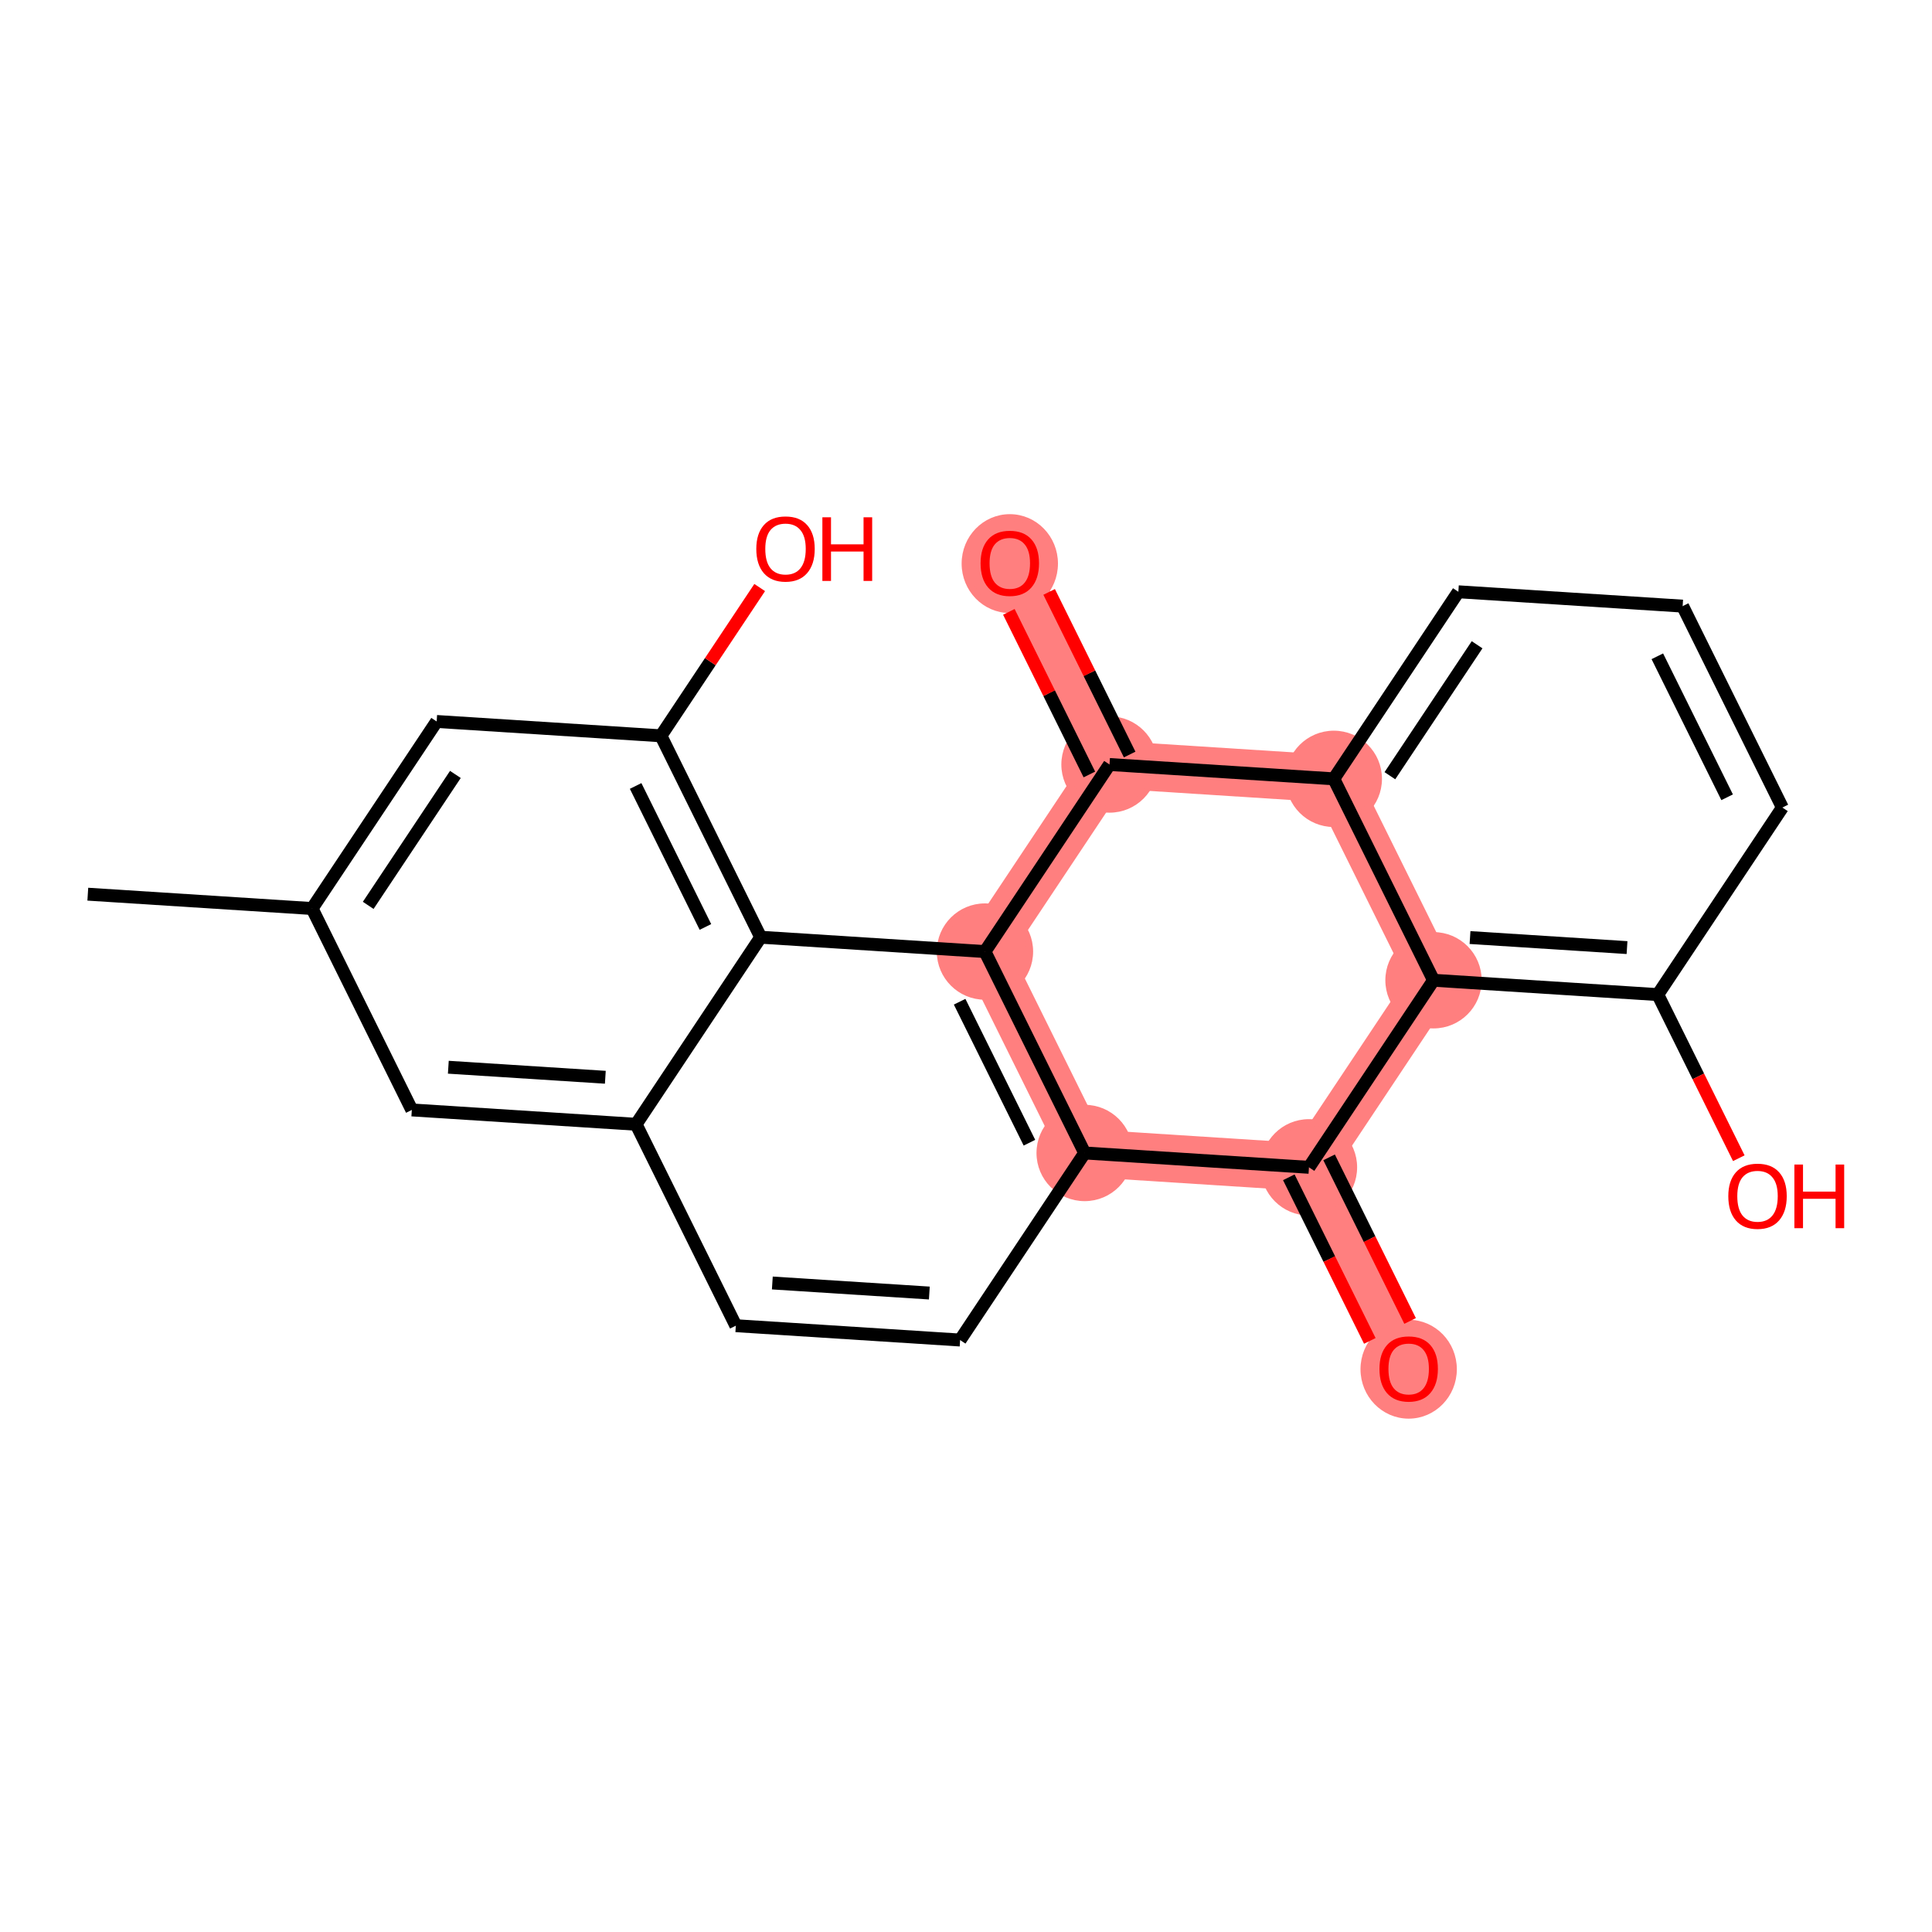<?xml version='1.0' encoding='iso-8859-1'?>
<svg version='1.1' baseProfile='full'
              xmlns='http://www.w3.org/2000/svg'
                      xmlns:rdkit='http://www.rdkit.org/xml'
                      xmlns:xlink='http://www.w3.org/1999/xlink'
                  xml:space='preserve'
width='300px' height='300px' viewBox='0 0 300 300'>
<!-- END OF HEADER -->
<rect style='opacity:1.0;fill:#FFFFFF;stroke:none' width='300' height='300' x='0' y='0'> </rect>
<rect style='opacity:1.0;fill:#FFFFFF;stroke:none' width='300' height='300' x='0' y='0'> </rect>
<path d='M 152.943,147.759 L 168.427,179.033' style='fill:none;fill-rule:evenodd;stroke:#FF7F7F;stroke-width:7.4px;stroke-linecap:butt;stroke-linejoin:miter;stroke-opacity:1' />
<path d='M 152.943,147.759 L 172.285,118.712' style='fill:none;fill-rule:evenodd;stroke:#FF7F7F;stroke-width:7.4px;stroke-linecap:butt;stroke-linejoin:miter;stroke-opacity:1' />
<path d='M 168.427,179.033 L 203.254,181.261' style='fill:none;fill-rule:evenodd;stroke:#FF7F7F;stroke-width:7.4px;stroke-linecap:butt;stroke-linejoin:miter;stroke-opacity:1' />
<path d='M 203.254,181.261 L 218.738,212.535' style='fill:none;fill-rule:evenodd;stroke:#FF7F7F;stroke-width:7.4px;stroke-linecap:butt;stroke-linejoin:miter;stroke-opacity:1' />
<path d='M 203.254,181.261 L 222.596,152.214' style='fill:none;fill-rule:evenodd;stroke:#FF7F7F;stroke-width:7.4px;stroke-linecap:butt;stroke-linejoin:miter;stroke-opacity:1' />
<path d='M 222.596,152.214 L 207.112,120.939' style='fill:none;fill-rule:evenodd;stroke:#FF7F7F;stroke-width:7.4px;stroke-linecap:butt;stroke-linejoin:miter;stroke-opacity:1' />
<path d='M 207.112,120.939 L 172.285,118.712' style='fill:none;fill-rule:evenodd;stroke:#FF7F7F;stroke-width:7.4px;stroke-linecap:butt;stroke-linejoin:miter;stroke-opacity:1' />
<path d='M 172.285,118.712 L 156.801,87.437' style='fill:none;fill-rule:evenodd;stroke:#FF7F7F;stroke-width:7.4px;stroke-linecap:butt;stroke-linejoin:miter;stroke-opacity:1' />
<ellipse cx='152.943' cy='147.759' rx='6.98' ry='6.98'  style='fill:#FF7F7F;fill-rule:evenodd;stroke:#FF7F7F;stroke-width:1.0px;stroke-linecap:butt;stroke-linejoin:miter;stroke-opacity:1' />
<ellipse cx='168.427' cy='179.033' rx='6.98' ry='6.98'  style='fill:#FF7F7F;fill-rule:evenodd;stroke:#FF7F7F;stroke-width:1.0px;stroke-linecap:butt;stroke-linejoin:miter;stroke-opacity:1' />
<ellipse cx='203.254' cy='181.261' rx='6.98' ry='6.98'  style='fill:#FF7F7F;fill-rule:evenodd;stroke:#FF7F7F;stroke-width:1.0px;stroke-linecap:butt;stroke-linejoin:miter;stroke-opacity:1' />
<ellipse cx='218.738' cy='212.612' rx='6.98' ry='7.176'  style='fill:#FF7F7F;fill-rule:evenodd;stroke:#FF7F7F;stroke-width:1.0px;stroke-linecap:butt;stroke-linejoin:miter;stroke-opacity:1' />
<ellipse cx='222.596' cy='152.214' rx='6.98' ry='6.98'  style='fill:#FF7F7F;fill-rule:evenodd;stroke:#FF7F7F;stroke-width:1.0px;stroke-linecap:butt;stroke-linejoin:miter;stroke-opacity:1' />
<ellipse cx='207.112' cy='120.939' rx='6.98' ry='6.98'  style='fill:#FF7F7F;fill-rule:evenodd;stroke:#FF7F7F;stroke-width:1.0px;stroke-linecap:butt;stroke-linejoin:miter;stroke-opacity:1' />
<ellipse cx='172.285' cy='118.712' rx='6.98' ry='6.98'  style='fill:#FF7F7F;fill-rule:evenodd;stroke:#FF7F7F;stroke-width:1.0px;stroke-linecap:butt;stroke-linejoin:miter;stroke-opacity:1' />
<ellipse cx='156.801' cy='87.514' rx='6.98' ry='7.176'  style='fill:#FF7F7F;fill-rule:evenodd;stroke:#FF7F7F;stroke-width:1.0px;stroke-linecap:butt;stroke-linejoin:miter;stroke-opacity:1' />
<path class='bond-0 atom-0 atom-1' d='M 13.636,138.848 L 48.463,141.076' style='fill:none;fill-rule:evenodd;stroke:#000000;stroke-width:2.0px;stroke-linecap:butt;stroke-linejoin:miter;stroke-opacity:1' />
<path class='bond-1 atom-1 atom-2' d='M 48.463,141.076 L 67.805,112.029' style='fill:none;fill-rule:evenodd;stroke:#000000;stroke-width:2.0px;stroke-linecap:butt;stroke-linejoin:miter;stroke-opacity:1' />
<path class='bond-1 atom-1 atom-2' d='M 57.174,140.587 L 70.713,120.254' style='fill:none;fill-rule:evenodd;stroke:#000000;stroke-width:2.0px;stroke-linecap:butt;stroke-linejoin:miter;stroke-opacity:1' />
<path class='bond-22 atom-11 atom-1' d='M 63.947,172.35 L 48.463,141.076' style='fill:none;fill-rule:evenodd;stroke:#000000;stroke-width:2.0px;stroke-linecap:butt;stroke-linejoin:miter;stroke-opacity:1' />
<path class='bond-2 atom-2 atom-3' d='M 67.805,112.029 L 102.632,114.256' style='fill:none;fill-rule:evenodd;stroke:#000000;stroke-width:2.0px;stroke-linecap:butt;stroke-linejoin:miter;stroke-opacity:1' />
<path class='bond-3 atom-3 atom-4' d='M 102.632,114.256 L 110.298,102.745' style='fill:none;fill-rule:evenodd;stroke:#000000;stroke-width:2.0px;stroke-linecap:butt;stroke-linejoin:miter;stroke-opacity:1' />
<path class='bond-3 atom-3 atom-4' d='M 110.298,102.745 L 117.964,91.233' style='fill:none;fill-rule:evenodd;stroke:#FF0000;stroke-width:2.0px;stroke-linecap:butt;stroke-linejoin:miter;stroke-opacity:1' />
<path class='bond-4 atom-3 atom-5' d='M 102.632,114.256 L 118.116,145.531' style='fill:none;fill-rule:evenodd;stroke:#000000;stroke-width:2.0px;stroke-linecap:butt;stroke-linejoin:miter;stroke-opacity:1' />
<path class='bond-4 atom-3 atom-5' d='M 98.7,122.044 L 109.539,143.937' style='fill:none;fill-rule:evenodd;stroke:#000000;stroke-width:2.0px;stroke-linecap:butt;stroke-linejoin:miter;stroke-opacity:1' />
<path class='bond-5 atom-5 atom-6' d='M 118.116,145.531 L 152.943,147.759' style='fill:none;fill-rule:evenodd;stroke:#000000;stroke-width:2.0px;stroke-linecap:butt;stroke-linejoin:miter;stroke-opacity:1' />
<path class='bond-24 atom-10 atom-5' d='M 98.774,174.578 L 118.116,145.531' style='fill:none;fill-rule:evenodd;stroke:#000000;stroke-width:2.0px;stroke-linecap:butt;stroke-linejoin:miter;stroke-opacity:1' />
<path class='bond-6 atom-6 atom-7' d='M 152.943,147.759 L 168.427,179.033' style='fill:none;fill-rule:evenodd;stroke:#000000;stroke-width:2.0px;stroke-linecap:butt;stroke-linejoin:miter;stroke-opacity:1' />
<path class='bond-6 atom-6 atom-7' d='M 149.011,155.547 L 159.85,177.439' style='fill:none;fill-rule:evenodd;stroke:#000000;stroke-width:2.0px;stroke-linecap:butt;stroke-linejoin:miter;stroke-opacity:1' />
<path class='bond-25 atom-21 atom-6' d='M 172.285,118.712 L 152.943,147.759' style='fill:none;fill-rule:evenodd;stroke:#000000;stroke-width:2.0px;stroke-linecap:butt;stroke-linejoin:miter;stroke-opacity:1' />
<path class='bond-7 atom-7 atom-8' d='M 168.427,179.033 L 149.085,208.08' style='fill:none;fill-rule:evenodd;stroke:#000000;stroke-width:2.0px;stroke-linecap:butt;stroke-linejoin:miter;stroke-opacity:1' />
<path class='bond-11 atom-7 atom-12' d='M 168.427,179.033 L 203.254,181.261' style='fill:none;fill-rule:evenodd;stroke:#000000;stroke-width:2.0px;stroke-linecap:butt;stroke-linejoin:miter;stroke-opacity:1' />
<path class='bond-8 atom-8 atom-9' d='M 149.085,208.08 L 114.258,205.852' style='fill:none;fill-rule:evenodd;stroke:#000000;stroke-width:2.0px;stroke-linecap:butt;stroke-linejoin:miter;stroke-opacity:1' />
<path class='bond-8 atom-8 atom-9' d='M 144.306,200.781 L 119.928,199.221' style='fill:none;fill-rule:evenodd;stroke:#000000;stroke-width:2.0px;stroke-linecap:butt;stroke-linejoin:miter;stroke-opacity:1' />
<path class='bond-9 atom-9 atom-10' d='M 114.258,205.852 L 98.774,174.578' style='fill:none;fill-rule:evenodd;stroke:#000000;stroke-width:2.0px;stroke-linecap:butt;stroke-linejoin:miter;stroke-opacity:1' />
<path class='bond-10 atom-10 atom-11' d='M 98.774,174.578 L 63.947,172.35' style='fill:none;fill-rule:evenodd;stroke:#000000;stroke-width:2.0px;stroke-linecap:butt;stroke-linejoin:miter;stroke-opacity:1' />
<path class='bond-10 atom-10 atom-11' d='M 93.995,167.278 L 69.617,165.719' style='fill:none;fill-rule:evenodd;stroke:#000000;stroke-width:2.0px;stroke-linecap:butt;stroke-linejoin:miter;stroke-opacity:1' />
<path class='bond-12 atom-12 atom-13' d='M 200.126,182.809 L 206.415,195.511' style='fill:none;fill-rule:evenodd;stroke:#000000;stroke-width:2.0px;stroke-linecap:butt;stroke-linejoin:miter;stroke-opacity:1' />
<path class='bond-12 atom-12 atom-13' d='M 206.415,195.511 L 212.704,208.214' style='fill:none;fill-rule:evenodd;stroke:#FF0000;stroke-width:2.0px;stroke-linecap:butt;stroke-linejoin:miter;stroke-opacity:1' />
<path class='bond-12 atom-12 atom-13' d='M 206.381,179.712 L 212.67,192.415' style='fill:none;fill-rule:evenodd;stroke:#000000;stroke-width:2.0px;stroke-linecap:butt;stroke-linejoin:miter;stroke-opacity:1' />
<path class='bond-12 atom-12 atom-13' d='M 212.67,192.415 L 218.959,205.117' style='fill:none;fill-rule:evenodd;stroke:#FF0000;stroke-width:2.0px;stroke-linecap:butt;stroke-linejoin:miter;stroke-opacity:1' />
<path class='bond-13 atom-12 atom-14' d='M 203.254,181.261 L 222.596,152.214' style='fill:none;fill-rule:evenodd;stroke:#000000;stroke-width:2.0px;stroke-linecap:butt;stroke-linejoin:miter;stroke-opacity:1' />
<path class='bond-14 atom-14 atom-15' d='M 222.596,152.214 L 257.423,154.441' style='fill:none;fill-rule:evenodd;stroke:#000000;stroke-width:2.0px;stroke-linecap:butt;stroke-linejoin:miter;stroke-opacity:1' />
<path class='bond-14 atom-14 atom-15' d='M 228.266,145.582 L 252.644,147.142' style='fill:none;fill-rule:evenodd;stroke:#000000;stroke-width:2.0px;stroke-linecap:butt;stroke-linejoin:miter;stroke-opacity:1' />
<path class='bond-23 atom-20 atom-14' d='M 207.112,120.939 L 222.596,152.214' style='fill:none;fill-rule:evenodd;stroke:#000000;stroke-width:2.0px;stroke-linecap:butt;stroke-linejoin:miter;stroke-opacity:1' />
<path class='bond-15 atom-15 atom-16' d='M 257.423,154.441 L 263.712,167.144' style='fill:none;fill-rule:evenodd;stroke:#000000;stroke-width:2.0px;stroke-linecap:butt;stroke-linejoin:miter;stroke-opacity:1' />
<path class='bond-15 atom-15 atom-16' d='M 263.712,167.144 L 270.001,179.846' style='fill:none;fill-rule:evenodd;stroke:#FF0000;stroke-width:2.0px;stroke-linecap:butt;stroke-linejoin:miter;stroke-opacity:1' />
<path class='bond-16 atom-15 atom-17' d='M 257.423,154.441 L 276.765,125.394' style='fill:none;fill-rule:evenodd;stroke:#000000;stroke-width:2.0px;stroke-linecap:butt;stroke-linejoin:miter;stroke-opacity:1' />
<path class='bond-17 atom-17 atom-18' d='M 276.765,125.394 L 261.281,94.12' style='fill:none;fill-rule:evenodd;stroke:#000000;stroke-width:2.0px;stroke-linecap:butt;stroke-linejoin:miter;stroke-opacity:1' />
<path class='bond-17 atom-17 atom-18' d='M 268.188,123.8 L 257.349,101.908' style='fill:none;fill-rule:evenodd;stroke:#000000;stroke-width:2.0px;stroke-linecap:butt;stroke-linejoin:miter;stroke-opacity:1' />
<path class='bond-18 atom-18 atom-19' d='M 261.281,94.12 L 226.454,91.892' style='fill:none;fill-rule:evenodd;stroke:#000000;stroke-width:2.0px;stroke-linecap:butt;stroke-linejoin:miter;stroke-opacity:1' />
<path class='bond-19 atom-19 atom-20' d='M 226.454,91.892 L 207.112,120.939' style='fill:none;fill-rule:evenodd;stroke:#000000;stroke-width:2.0px;stroke-linecap:butt;stroke-linejoin:miter;stroke-opacity:1' />
<path class='bond-19 atom-19 atom-20' d='M 229.362,100.118 L 215.823,120.451' style='fill:none;fill-rule:evenodd;stroke:#000000;stroke-width:2.0px;stroke-linecap:butt;stroke-linejoin:miter;stroke-opacity:1' />
<path class='bond-20 atom-20 atom-21' d='M 207.112,120.939 L 172.285,118.712' style='fill:none;fill-rule:evenodd;stroke:#000000;stroke-width:2.0px;stroke-linecap:butt;stroke-linejoin:miter;stroke-opacity:1' />
<path class='bond-21 atom-21 atom-22' d='M 175.413,117.163 L 169.162,104.538' style='fill:none;fill-rule:evenodd;stroke:#000000;stroke-width:2.0px;stroke-linecap:butt;stroke-linejoin:miter;stroke-opacity:1' />
<path class='bond-21 atom-21 atom-22' d='M 169.162,104.538 L 162.911,91.912' style='fill:none;fill-rule:evenodd;stroke:#FF0000;stroke-width:2.0px;stroke-linecap:butt;stroke-linejoin:miter;stroke-opacity:1' />
<path class='bond-21 atom-21 atom-22' d='M 169.158,120.26 L 162.907,107.634' style='fill:none;fill-rule:evenodd;stroke:#000000;stroke-width:2.0px;stroke-linecap:butt;stroke-linejoin:miter;stroke-opacity:1' />
<path class='bond-21 atom-21 atom-22' d='M 162.907,107.634 L 156.656,95.009' style='fill:none;fill-rule:evenodd;stroke:#FF0000;stroke-width:2.0px;stroke-linecap:butt;stroke-linejoin:miter;stroke-opacity:1' />
<path  class='atom-4' d='M 117.438 85.237
Q 117.438 82.864, 118.61 81.538
Q 119.783 80.212, 121.975 80.212
Q 124.166 80.212, 125.339 81.538
Q 126.511 82.864, 126.511 85.237
Q 126.511 87.638, 125.325 89.006
Q 124.138 90.36, 121.975 90.36
Q 119.797 90.36, 118.61 89.006
Q 117.438 87.652, 117.438 85.237
M 121.975 89.244
Q 123.482 89.244, 124.292 88.239
Q 125.115 87.22, 125.115 85.237
Q 125.115 83.297, 124.292 82.32
Q 123.482 81.329, 121.975 81.329
Q 120.467 81.329, 119.643 82.306
Q 118.834 83.283, 118.834 85.237
Q 118.834 87.234, 119.643 88.239
Q 120.467 89.244, 121.975 89.244
' fill='#FF0000'/>
<path  class='atom-4' d='M 127.698 80.324
L 129.038 80.324
L 129.038 84.525
L 134.091 84.525
L 134.091 80.324
L 135.431 80.324
L 135.431 90.207
L 134.091 90.207
L 134.091 85.642
L 129.038 85.642
L 129.038 90.207
L 127.698 90.207
L 127.698 80.324
' fill='#FF0000'/>
<path  class='atom-13' d='M 214.201 212.563
Q 214.201 210.19, 215.374 208.864
Q 216.546 207.538, 218.738 207.538
Q 220.93 207.538, 222.102 208.864
Q 223.275 210.19, 223.275 212.563
Q 223.275 214.964, 222.088 216.332
Q 220.902 217.686, 218.738 217.686
Q 216.56 217.686, 215.374 216.332
Q 214.201 214.978, 214.201 212.563
M 218.738 216.569
Q 220.246 216.569, 221.055 215.564
Q 221.879 214.545, 221.879 212.563
Q 221.879 210.623, 221.055 209.646
Q 220.246 208.655, 218.738 208.655
Q 217.23 208.655, 216.407 209.632
Q 215.597 210.609, 215.597 212.563
Q 215.597 214.559, 216.407 215.564
Q 217.23 216.569, 218.738 216.569
' fill='#FF0000'/>
<path  class='atom-16' d='M 268.37 185.744
Q 268.37 183.371, 269.543 182.045
Q 270.715 180.718, 272.907 180.718
Q 275.099 180.718, 276.271 182.045
Q 277.444 183.371, 277.444 185.744
Q 277.444 188.145, 276.257 189.513
Q 275.071 190.867, 272.907 190.867
Q 270.729 190.867, 269.543 189.513
Q 268.37 188.159, 268.37 185.744
M 272.907 189.75
Q 274.415 189.75, 275.224 188.745
Q 276.048 187.726, 276.048 185.744
Q 276.048 183.803, 275.224 182.826
Q 274.415 181.835, 272.907 181.835
Q 271.399 181.835, 270.576 182.812
Q 269.766 183.789, 269.766 185.744
Q 269.766 187.74, 270.576 188.745
Q 271.399 189.75, 272.907 189.75
' fill='#FF0000'/>
<path  class='atom-16' d='M 278.63 180.83
L 279.97 180.83
L 279.97 185.032
L 285.024 185.032
L 285.024 180.83
L 286.364 180.83
L 286.364 190.713
L 285.024 190.713
L 285.024 186.149
L 279.97 186.149
L 279.97 190.713
L 278.63 190.713
L 278.63 180.83
' fill='#FF0000'/>
<path  class='atom-22' d='M 152.264 87.465
Q 152.264 85.092, 153.437 83.766
Q 154.61 82.44, 156.801 82.44
Q 158.993 82.44, 160.165 83.766
Q 161.338 85.092, 161.338 87.465
Q 161.338 89.866, 160.151 91.234
Q 158.965 92.588, 156.801 92.588
Q 154.624 92.588, 153.437 91.234
Q 152.264 89.88, 152.264 87.465
M 156.801 91.471
Q 158.309 91.471, 159.118 90.466
Q 159.942 89.447, 159.942 87.465
Q 159.942 85.525, 159.118 84.547
Q 158.309 83.556, 156.801 83.556
Q 155.294 83.556, 154.47 84.534
Q 153.66 85.511, 153.66 87.465
Q 153.66 89.461, 154.47 90.466
Q 155.294 91.471, 156.801 91.471
' fill='#FF0000'/>
</svg>
